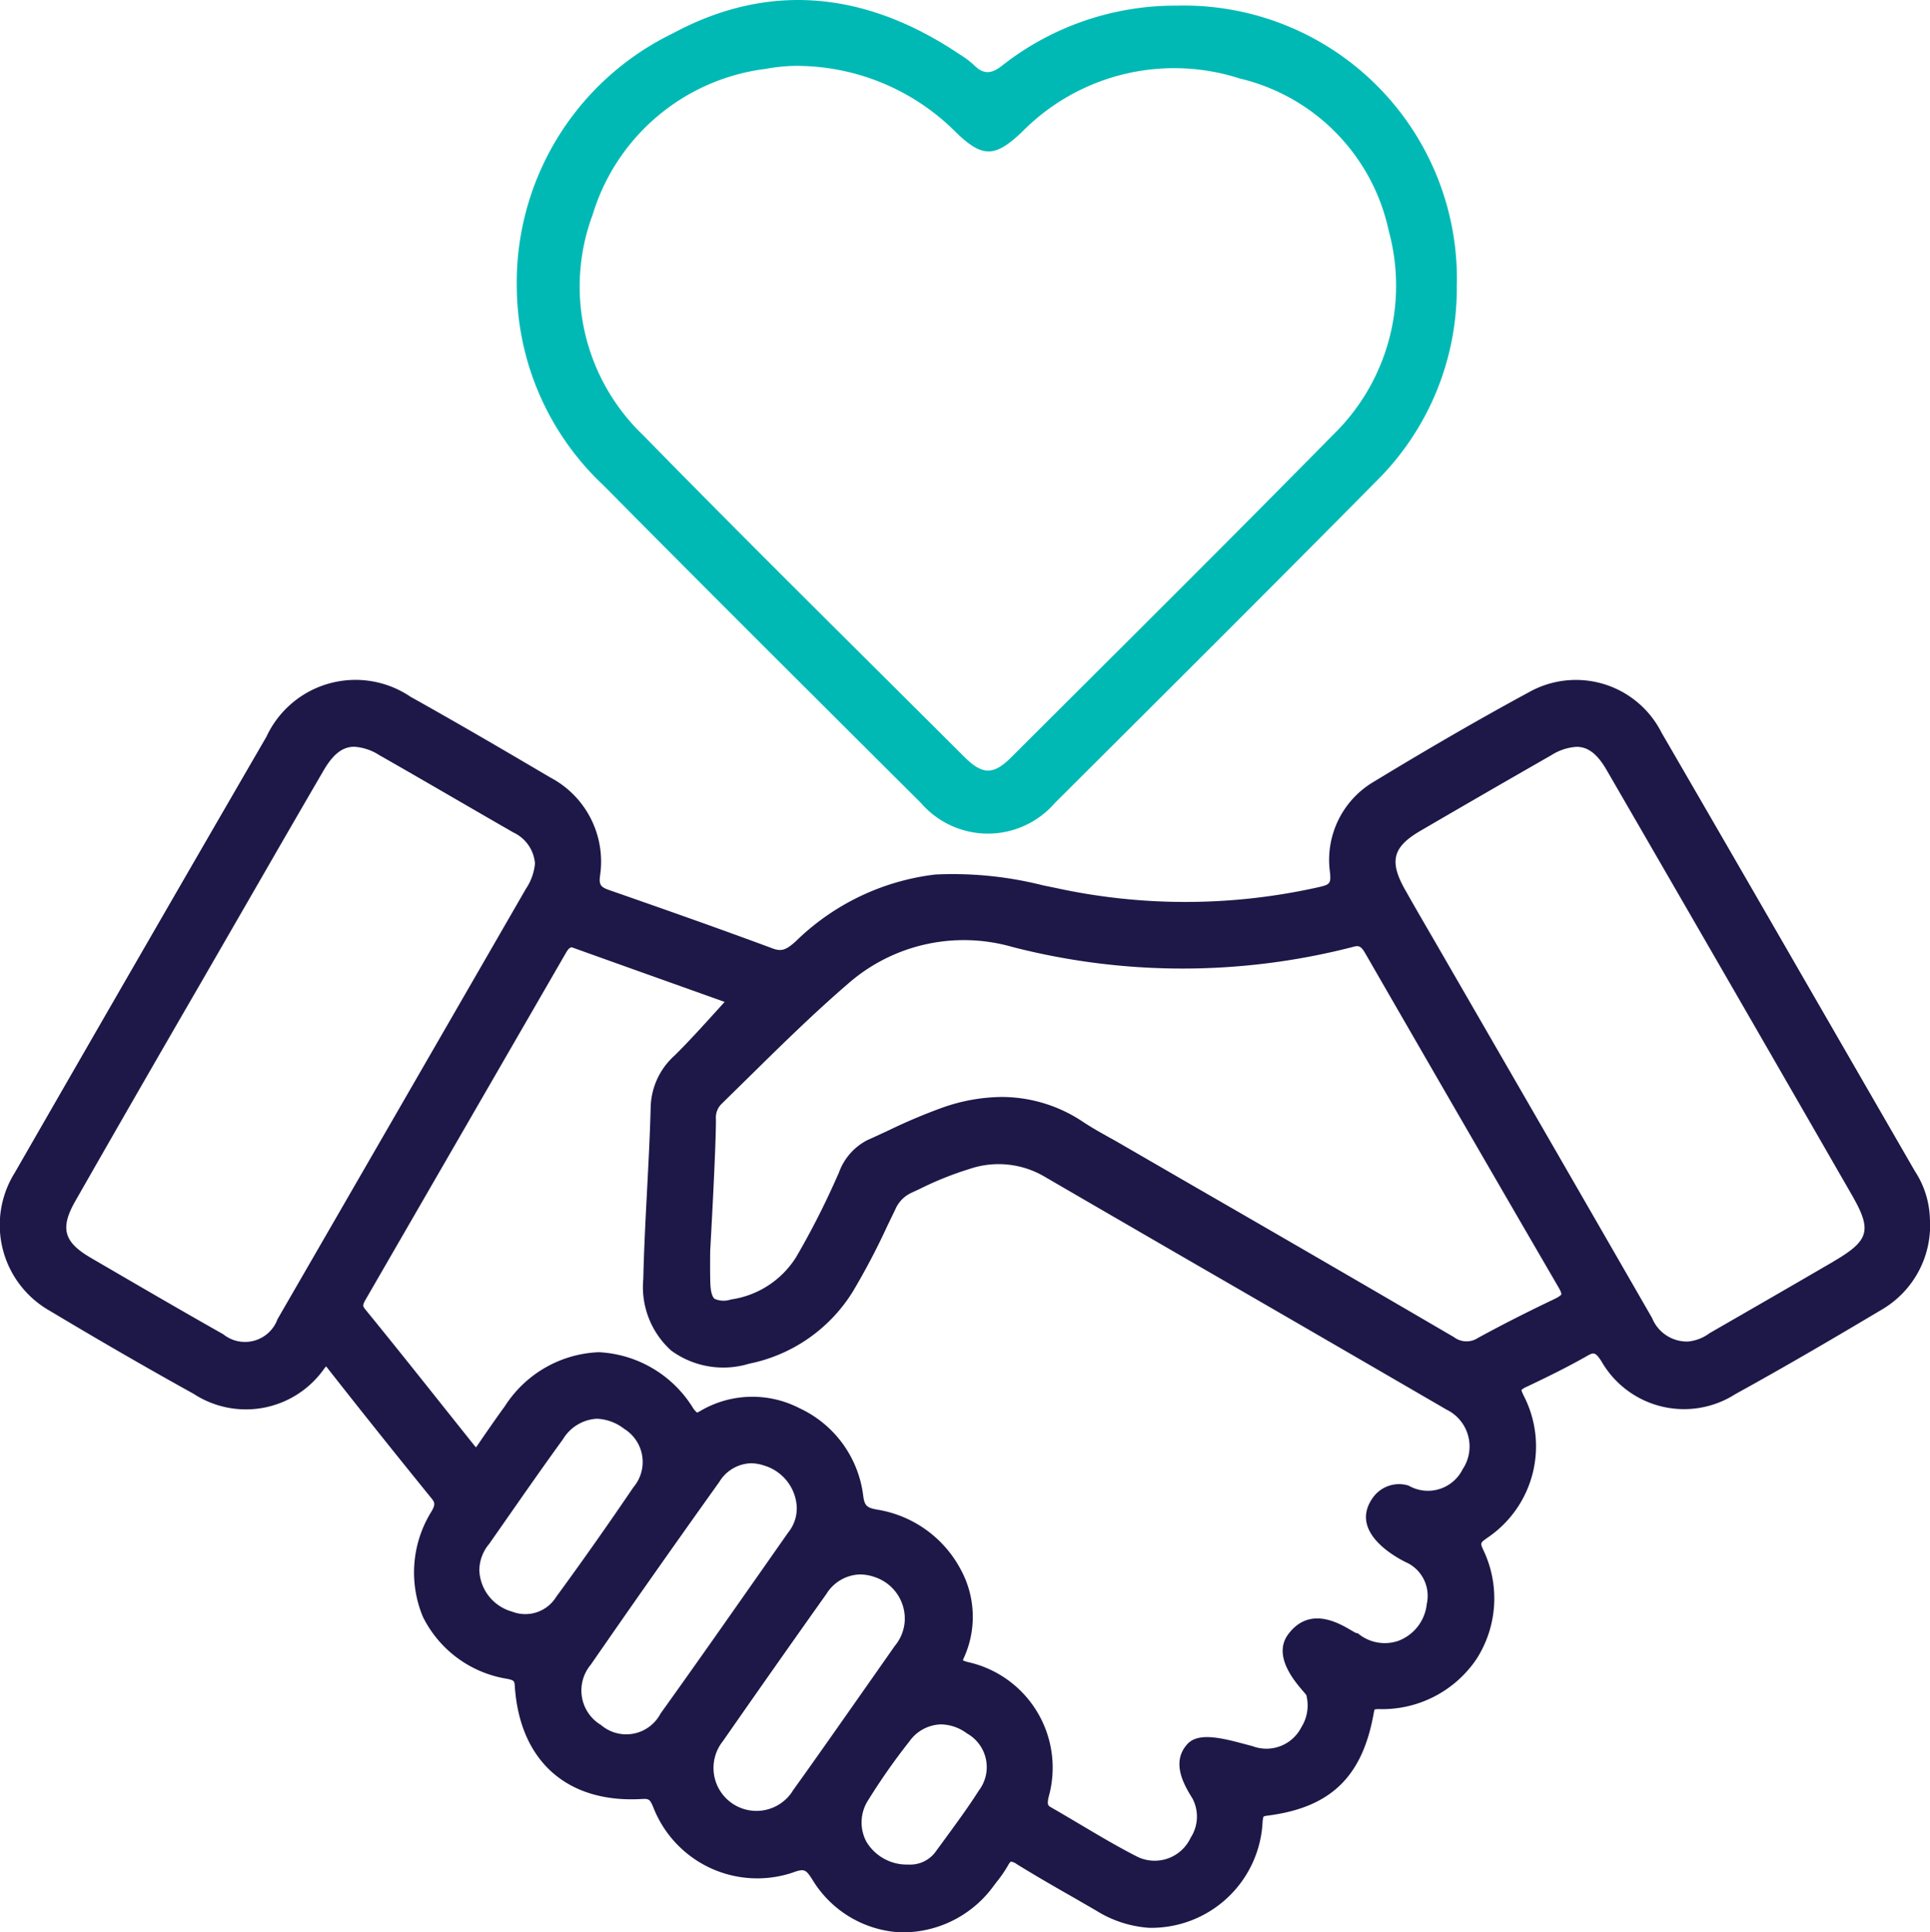 <svg xmlns="http://www.w3.org/2000/svg" width="79.704" height="79.778" viewBox="0 0 79.704 79.778">
  <g id="v6" transform="translate(-627.824 -3051.08)">
    <path id="Path_23236" data-name="Path 23236" d="M322.861,11.739a11.185,11.185,0,0,1-3.338,8.143c-4.4,4.45-8.834,8.861-13.265,13.277a3.654,3.654,0,0,1-5.52,0c-4.377-4.363-8.762-8.718-13.108-13.113a11.311,11.311,0,0,1-3.587-8.136,11.427,11.427,0,0,1,6.432-10.526c4.058-2.188,8.055-1.689,11.841.85a3.861,3.861,0,0,1,.608.455c.4.4.728.364,1.169.014a11.565,11.565,0,0,1,7.2-2.47,11.283,11.283,0,0,1,11.572,11.506m-27.17-9.02a7.118,7.118,0,0,0-1.36.123,8.576,8.576,0,0,0-7.159,6.02,8.494,8.494,0,0,0,2.093,9.116c4.373,4.468,8.829,8.856,13.255,13.273.749.745,1.2.753,1.936.019,4.444-4.435,8.9-8.853,13.306-13.33a8.586,8.586,0,0,0,2.288-8.4,8.233,8.233,0,0,0-6.157-6.3,8.817,8.817,0,0,0-8.984,2.2c-1.118,1.065-1.635,1.094-2.743.013a9.3,9.3,0,0,0-6.477-2.732" transform="translate(365.124 3051.08)" fill="#00b9b5"/>
    <path id="Path_23240" data-name="Path 23240" d="M338.663,52.519,334.1,44.614q-2.953-5.122-5.921-10.237a3.962,3.962,0,0,0-5.484-1.666c-1.956,1.058-4.046,2.263-6.388,3.685a3.746,3.746,0,0,0-1.821,3.752c.043.443,0,.5-.433.6a25.107,25.107,0,0,1-10.924.034l-.489-.1a15.217,15.217,0,0,0-4.454-.448A9.9,9.9,0,0,0,292.416,43c-.374.333-.57.426-.938.289-2.326-.864-4.715-1.7-6.77-2.417-.344-.121-.41-.221-.37-.568a3.922,3.922,0,0,0-2.04-4.07c-2.14-1.261-3.943-2.311-5.785-3.34a4.055,4.055,0,0,0-5.95,1.652q-5.212,8.989-10.392,18a4.069,4.069,0,0,0,1.445,5.7c2.027,1.215,4.024,2.368,5.938,3.427a3.949,3.949,0,0,0,5.4-1.044c.03-.035.054-.065.075-.087l.026.032q2.141,2.727,4.327,5.418c.134.166.165.243.007.526a4.764,4.764,0,0,0-.364,4.362,4.709,4.709,0,0,0,3.485,2.563c.285.06.3.085.313.333.216,3.075,2.173,4.8,5.223,4.629.319-.017.352,0,.5.354a4.608,4.608,0,0,0,5.718,2.694c.5-.181.565-.163.84.27a4.519,4.519,0,0,0,3.634,2.186c.058,0,.117,0,.174,0a4.638,4.638,0,0,0,3.7-1.94l.112-.146a5.32,5.32,0,0,0,.465-.674.579.579,0,0,1,.117-.163h0a.593.593,0,0,1,.255.114c.746.459,1.506.9,2.266,1.331l.992.573a4.726,4.726,0,0,0,2.2.718A4.6,4.6,0,0,0,311.7,79.4a1.268,1.268,0,0,1,.037-.265.37.37,0,0,1,.155-.042c2.617-.331,3.934-1.6,4.4-4.232.018-.1.037-.146.035-.153a.79.79,0,0,1,.227-.015,4.693,4.693,0,0,0,3.993-2.084,4.633,4.633,0,0,0,.279-4.47c-.14-.305-.14-.305.143-.509a4.554,4.554,0,0,0,1.506-5.9,1.405,1.405,0,0,1-.084-.212.736.736,0,0,1,.217-.133c.8-.381,1.647-.792,2.465-1.257.3-.172.358-.193.613.187a3.933,3.933,0,0,0,5.542,1.371c2.164-1.19,4.291-2.443,6.086-3.512a4.029,4.029,0,0,0,1.946-3.741,3.769,3.769,0,0,0-.6-1.923M271.019,58.6a1.43,1.43,0,0,1-2.239.615c-1.835-1.036-3.656-2.1-5.475-3.159-1.118-.653-1.27-1.225-.628-2.349q2.521-4.416,5.072-8.815l2.621-4.542q1.272-2.21,2.557-4.416c.386-.659.772-.975,1.262-.975a2.145,2.145,0,0,1,1.024.339c1.034.588,2.062,1.184,3.09,1.779q1.232.715,2.465,1.424a1.547,1.547,0,0,1,.886,1.28,2.239,2.239,0,0,1-.376,1.046l-1.285,2.228q-4.484,7.774-8.975,15.544m9.662,12.06a1.847,1.847,0,0,1-1.323-1.689v-.019a1.706,1.706,0,0,1,.405-1.079l.754-1.079c.757-1.085,1.514-2.169,2.291-3.239a1.751,1.751,0,0,1,1.4-.851,1.971,1.971,0,0,1,1.132.418,1.61,1.61,0,0,1,.378,2.414c-1.043,1.539-2.115,3.06-3.185,4.521a1.5,1.5,0,0,1-1.851.6m6.159,4.22a1.6,1.6,0,0,1-2.459.472,1.658,1.658,0,0,1-.423-2.489c1.568-2.268,3.3-4.736,5.307-7.545a1.588,1.588,0,0,1,1.305-.772,1.719,1.719,0,0,1,.533.09,1.893,1.893,0,0,1,1.363,1.727l0,.03a1.592,1.592,0,0,1-.359,1.017l-1.222,1.744c-1.342,1.914-2.683,3.827-4.046,5.727m5.449,3.209a1.773,1.773,0,1,1-2.873-2.071q2.122-3.048,4.274-6.077a1.688,1.688,0,0,1,1.39-.806,1.839,1.839,0,0,1,.6.107,1.81,1.81,0,0,1,1.248,1.735V71a1.771,1.771,0,0,1-.413,1.083l-1.262,1.8c-.984,1.4-1.969,2.811-2.968,4.2m7.708-.04c-.466.734-1,1.453-1.508,2.149l-.248.337a1.3,1.3,0,0,1-1.159.581h-.023a1.944,1.944,0,0,1-1.716-.948,1.693,1.693,0,0,1,.092-1.734,26.083,26.083,0,0,1,1.689-2.405,1.654,1.654,0,0,1,1.306-.7,1.849,1.849,0,0,1,1.07.374,1.594,1.594,0,0,1,.5,2.344M319.98,64.757a1.6,1.6,0,0,1-2.25.706,1.326,1.326,0,0,0-1.465.488c-1.146,1.582,1.441,2.717,1.441,2.717a1.522,1.522,0,0,1,.777,1.683,1.827,1.827,0,0,1-1.193,1.529,1.728,1.728,0,0,1-1.643-.309l-.036-.021c-.075.12-1.727-1.445-2.847.048-.82,1.094.8,2.475.751,2.54a1.694,1.694,0,0,1-.21,1.3,1.618,1.618,0,0,1-2.014.785c-1-.261-2.171-.641-2.682-.1-.724.771-.117,1.751.2,2.264A1.6,1.6,0,0,1,308.733,80a1.638,1.638,0,0,1-2.218.78c-.806-.411-1.605-.887-2.377-1.345-.388-.23-.775-.459-1.166-.684-.124-.071-.175-.1-.109-.416a4.467,4.467,0,0,0-3.352-5.59,1.448,1.448,0,0,1-.186-.067,1.145,1.145,0,0,1,.047-.114,4.078,4.078,0,0,0-.138-3.641,4.764,4.764,0,0,0-3.409-2.461c-.479-.079-.567-.167-.621-.622a4.6,4.6,0,0,0-2.63-3.573,4.236,4.236,0,0,0-4.079.108c-.094.058-.142.071-.144.076a.776.776,0,0,1-.175-.2,4.851,4.851,0,0,0-3.873-2.294h-.031a4.832,4.832,0,0,0-3.855,2.219c-.342.469-.671.945-1,1.423l-.136.2c-.027.039-.05.065-.06.084a.786.786,0,0,1-.077-.083l-1.06-1.329c-1.139-1.431-2.279-2.863-3.436-4.281-.119-.146-.126-.173.066-.5l8.229-14.239c.03-.051.12-.207.23-.213,1.868.67,3.738,1.337,5.569,1.99l.744.266-.346.382c-.584.644-1.136,1.254-1.721,1.832a2.96,2.96,0,0,0-.987,2.146c-.03,1.145-.09,2.289-.15,3.433-.064,1.219-.127,2.436-.155,3.654a3.529,3.529,0,0,0,1.152,2.947,3.645,3.645,0,0,0,3.218.543,6.557,6.557,0,0,0,4.291-2.99,29.108,29.108,0,0,0,1.418-2.7l.328-.678a1.329,1.329,0,0,1,.67-.69l.344-.16a13.565,13.565,0,0,1,2.043-.82,3.738,3.738,0,0,1,3.057.286q4.075,2.368,8.155,4.724,4.25,2.458,8.495,4.923a1.693,1.693,0,0,1,.683,2.438m3.767-7c-1.232.588-2.232,1.1-3.146,1.6a.862.862,0,0,1-1-.032q-5.237-3.059-10.494-6.088l-3.192-1.846c-.171-.1-.344-.2-.517-.293-.368-.206-.736-.411-1.087-.642a6.047,6.047,0,0,0-3.383-1.045,7.53,7.53,0,0,0-2.467.447,23.389,23.389,0,0,0-2.186.924c-.3.14-.6.279-.9.413a2.429,2.429,0,0,0-1.176,1.357l-.078.17a32.941,32.941,0,0,1-1.678,3.293,3.811,3.811,0,0,1-2.7,1.758.923.923,0,0,1-.671-.027c-.075-.06-.167-.228-.179-.683-.01-.389-.008-.779-.005-1.167v-.11s.242-4.229.238-5.461a.791.791,0,0,1,.228-.623l1.068-1.048c1.343-1.323,2.731-2.689,4.181-3.937a7.253,7.253,0,0,1,6.761-1.5,28.156,28.156,0,0,0,14.066,0c.224-.062.323-.058.5.244q3.992,6.927,8.01,13.84c.112.193.1.263.1.263s-.032.068-.286.189m11.509-1.539c-1.674.975-3.352,1.943-5.1,2.948a1.764,1.764,0,0,1-.9.347h-.027a1.553,1.553,0,0,1-1.448-.969q-3.291-5.719-6.592-11.43l-2.358-4.082c-.423-.727-.846-1.454-1.259-2.187-.656-1.166-.5-1.753.639-2.417q2.693-1.571,5.4-3.119a2.2,2.2,0,0,1,1.05-.35c.486,0,.866.31,1.241.957q5.078,8.767,10.13,17.549c.841,1.465.724,1.876-.779,2.753" transform="translate(368.263 3046.953)" fill="#1d1848"/>
  </g>
</svg>
